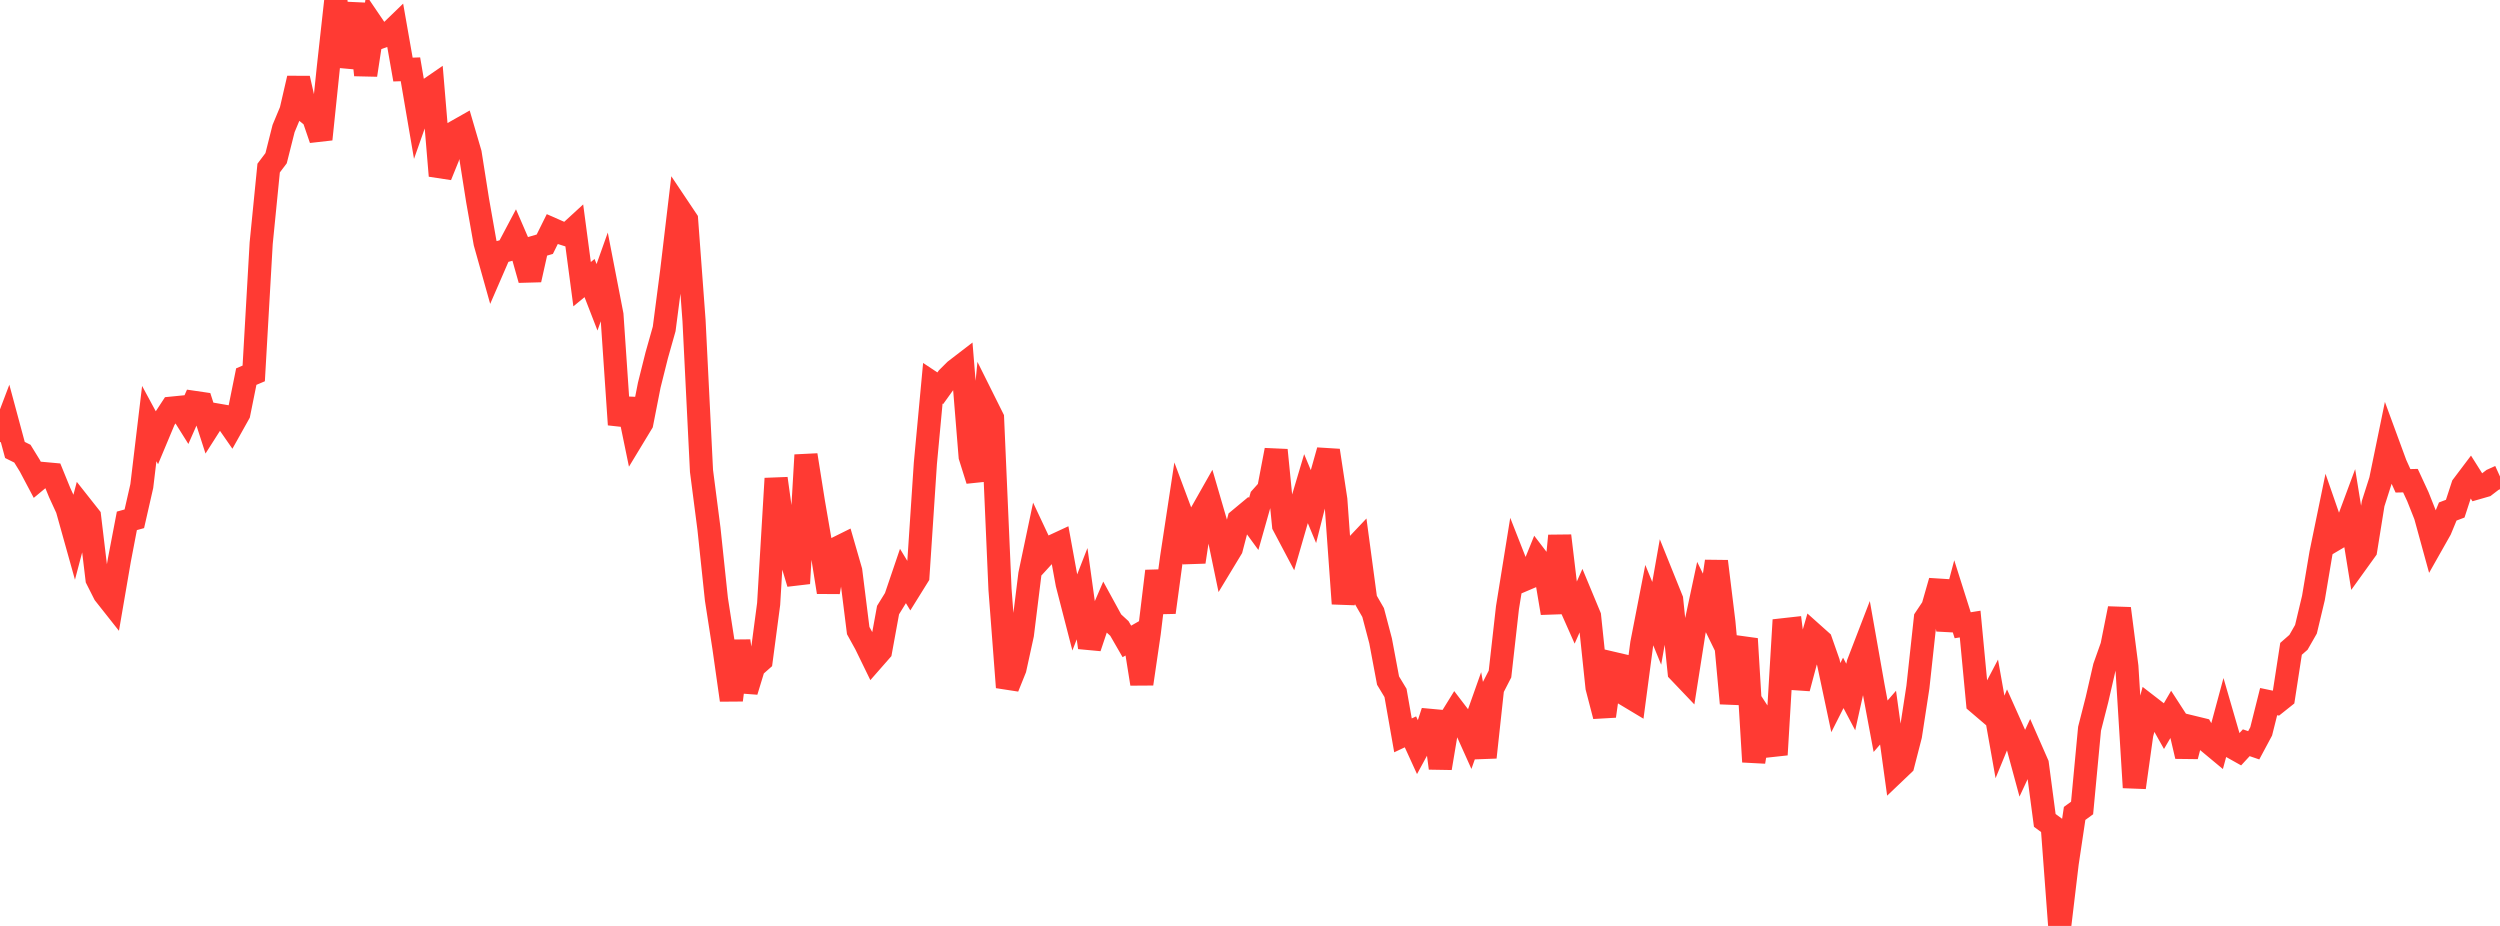 <?xml version="1.0" standalone="no"?>
<!DOCTYPE svg PUBLIC "-//W3C//DTD SVG 1.1//EN" "http://www.w3.org/Graphics/SVG/1.1/DTD/svg11.dtd">

<svg width="135" height="50" viewBox="0 0 135 50" preserveAspectRatio="none" 
  xmlns="http://www.w3.org/2000/svg"
  xmlns:xlink="http://www.w3.org/1999/xlink">


<polyline points="0.0, 23.866 0.403, 22.803 0.806, 24.298 1.209, 24.498 1.612, 25.152 2.015, 25.913 2.418, 25.578 2.821, 25.615 3.224, 26.603 3.627, 27.479 4.03, 28.92 4.433, 27.39 4.836, 27.9 5.239, 31.27 5.642, 32.067 6.045, 32.577 6.448, 30.233 6.851, 28.126 7.254, 28.015 7.657, 26.246 8.06, 22.873 8.463, 23.62 8.866, 22.657 9.269, 22.04 9.672, 22 10.075, 22.643 10.478, 21.728 10.881, 21.787 11.284, 23.036 11.687, 22.404 12.09, 22.474 12.493, 23.054 12.896, 22.333 13.299, 20.336 13.701, 20.165 14.104, 13.133 14.507, 9.076 14.91, 8.542 15.313, 6.942 15.716, 5.975 16.119, 4.231 16.522, 6.012 16.925, 6.34 17.328, 7.519 17.731, 3.644 18.134, 0.0 18.537, 3.567 18.94, 2.231 19.343, 0.216 19.746, 4.052 20.149, 1.407 20.552, 2.001 20.955, 1.853 21.358, 1.463 21.761, 3.756 22.164, 3.742 22.567, 6.1 22.97, 4.956 23.373, 4.679 23.776, 9.491 24.179, 8.498 24.582, 7.127 24.985, 6.899 25.388, 8.277 25.791, 10.826 26.194, 13.111 26.597, 14.547 27.0, 13.618 27.403, 13.507 27.806, 12.746 28.209, 13.679 28.612, 15.107 29.015, 13.305 29.418, 13.188 29.821, 12.376 30.224, 12.553 30.627, 12.681 31.03, 12.311 31.433, 15.346 31.836, 15.015 32.239, 16.055 32.642, 14.923 33.045, 17.003 33.448, 22.929 33.851, 21.56 34.254, 23.514 34.657, 22.848 35.06, 20.797 35.463, 19.186 35.866, 17.76 36.269, 14.662 36.672, 11.27 37.075, 11.872 37.478, 17.314 37.881, 25.432 38.284, 28.552 38.687, 32.365 39.09, 34.962 39.493, 37.804 39.896, 34.615 40.299, 37.333 40.701, 36.015 41.104, 35.659 41.507, 32.613 41.91, 25.84 42.313, 28.755 42.716, 30.165 43.119, 31.505 43.522, 24.573 43.925, 27.109 44.328, 29.454 44.731, 31.976 45.134, 29.633 45.537, 29.433 45.94, 30.83 46.343, 34.051 46.746, 34.782 47.149, 35.608 47.552, 35.148 47.955, 32.944 48.358, 32.291 48.761, 31.105 49.164, 31.769 49.567, 31.121 49.97, 25.019 50.373, 20.697 50.776, 20.964 51.179, 20.403 51.582, 20.002 51.985, 19.692 52.388, 24.653 52.791, 25.936 53.194, 21.768 53.597, 22.576 54.0, 31.823 54.403, 37.113 54.806, 36.113 55.209, 34.267 55.612, 31.013 56.015, 29.095 56.418, 29.952 56.821, 29.511 57.224, 29.324 57.627, 31.531 58.03, 33.094 58.433, 32.059 58.836, 34.966 59.239, 33.764 59.642, 32.83 60.045, 33.568 60.448, 33.938 60.851, 34.637 61.254, 34.407 61.657, 36.928 62.06, 34.174 62.463, 30.842 62.866, 33.067 63.269, 30.094 63.672, 27.444 64.075, 28.523 64.478, 30.343 64.881, 27.677 65.284, 26.965 65.687, 28.347 66.09, 30.287 66.493, 29.621 66.896, 28.077 67.299, 27.742 67.701, 28.293 68.104, 26.87 68.507, 26.42 68.91, 24.305 69.313, 28.372 69.716, 29.134 70.119, 27.738 70.522, 26.385 70.925, 27.352 71.328, 25.761 71.731, 24.328 72.134, 26.985 72.537, 32.597 72.94, 29.805 73.343, 29.379 73.746, 32.378 74.149, 33.077 74.552, 34.606 74.955, 36.751 75.358, 37.419 75.761, 39.71 76.164, 39.52 76.567, 40.402 76.97, 39.659 77.373, 38.424 77.776, 41.479 78.179, 39.072 78.582, 38.42 78.985, 38.948 79.388, 39.845 79.791, 38.708 80.194, 40.896 80.597, 37.182 81.0, 36.397 81.403, 32.816 81.806, 30.317 82.209, 31.343 82.612, 31.171 83.015, 30.178 83.418, 30.705 83.821, 33.105 84.224, 28.932 84.627, 32.306 85.03, 33.214 85.433, 32.304 85.836, 33.273 86.239, 37.121 86.642, 38.669 87.045, 35.806 87.448, 35.9 87.851, 37.543 88.254, 37.785 88.657, 34.746 89.06, 32.676 89.463, 33.659 89.866, 31.377 90.269, 32.377 90.672, 36.269 91.075, 36.692 91.478, 34.13 91.881, 32.24 92.284, 33.063 92.687, 30.314 93.09, 33.603 93.493, 37.979 93.896, 35.66 94.299, 34.497 94.701, 41.138 95.104, 38.721 95.507, 39.34 95.91, 40.754 96.313, 34.005 96.716, 33.96 97.119, 37.167 97.522, 35.652 97.925, 34.258 98.328, 34.618 98.731, 35.768 99.134, 37.672 99.537, 36.875 99.94, 37.639 100.343, 35.826 100.746, 34.779 101.149, 37.059 101.552, 39.217 101.955, 38.752 102.358, 41.672 102.761, 41.288 103.164, 39.722 103.567, 37.102 103.97, 33.392 104.373, 32.788 104.776, 31.379 105.179, 34.009 105.582, 32.491 105.985, 33.763 106.388, 33.699 106.791, 37.949 107.194, 38.293 107.597, 37.525 108.0, 39.795 108.403, 38.813 108.806, 39.714 109.209, 41.203 109.612, 40.34 110.015, 41.258 110.418, 44.301 110.821, 44.598 111.224, 50.0 111.627, 46.623 112.03, 43.925 112.433, 43.631 112.836, 39.351 113.239, 37.772 113.642, 36.017 114.045, 34.88 114.448, 32.86 114.851, 35.994 115.254, 42.524 115.657, 39.64 116.06, 38.158 116.463, 38.469 116.866, 39.187 117.269, 38.495 117.672, 39.118 118.075, 40.837 118.478, 39.287 118.881, 39.385 119.284, 40.09 119.687, 40.425 120.09, 38.931 120.493, 40.319 120.896, 40.545 121.299, 40.108 121.701, 40.246 122.104, 39.494 122.507, 37.887 122.91, 37.971 123.313, 37.65 123.716, 35.037 124.119, 34.684 124.522, 33.979 124.925, 32.289 125.328, 29.891 125.731, 27.934 126.134, 29.096 126.537, 28.858 126.94, 27.772 127.343, 30.263 127.746, 29.703 128.149, 27.197 128.552, 25.935 128.955, 23.976 129.358, 25.072 129.761, 25.964 130.164, 25.955 130.567, 26.825 130.97, 27.841 131.373, 29.309 131.776, 28.596 132.179, 27.621 132.582, 27.469 132.985, 26.234 133.388, 25.7 133.791, 26.339 134.194, 26.223 134.597, 25.915 135.0, 25.733" fill="none" stroke="#ff3a33" stroke-width="1.25"/>

</svg>